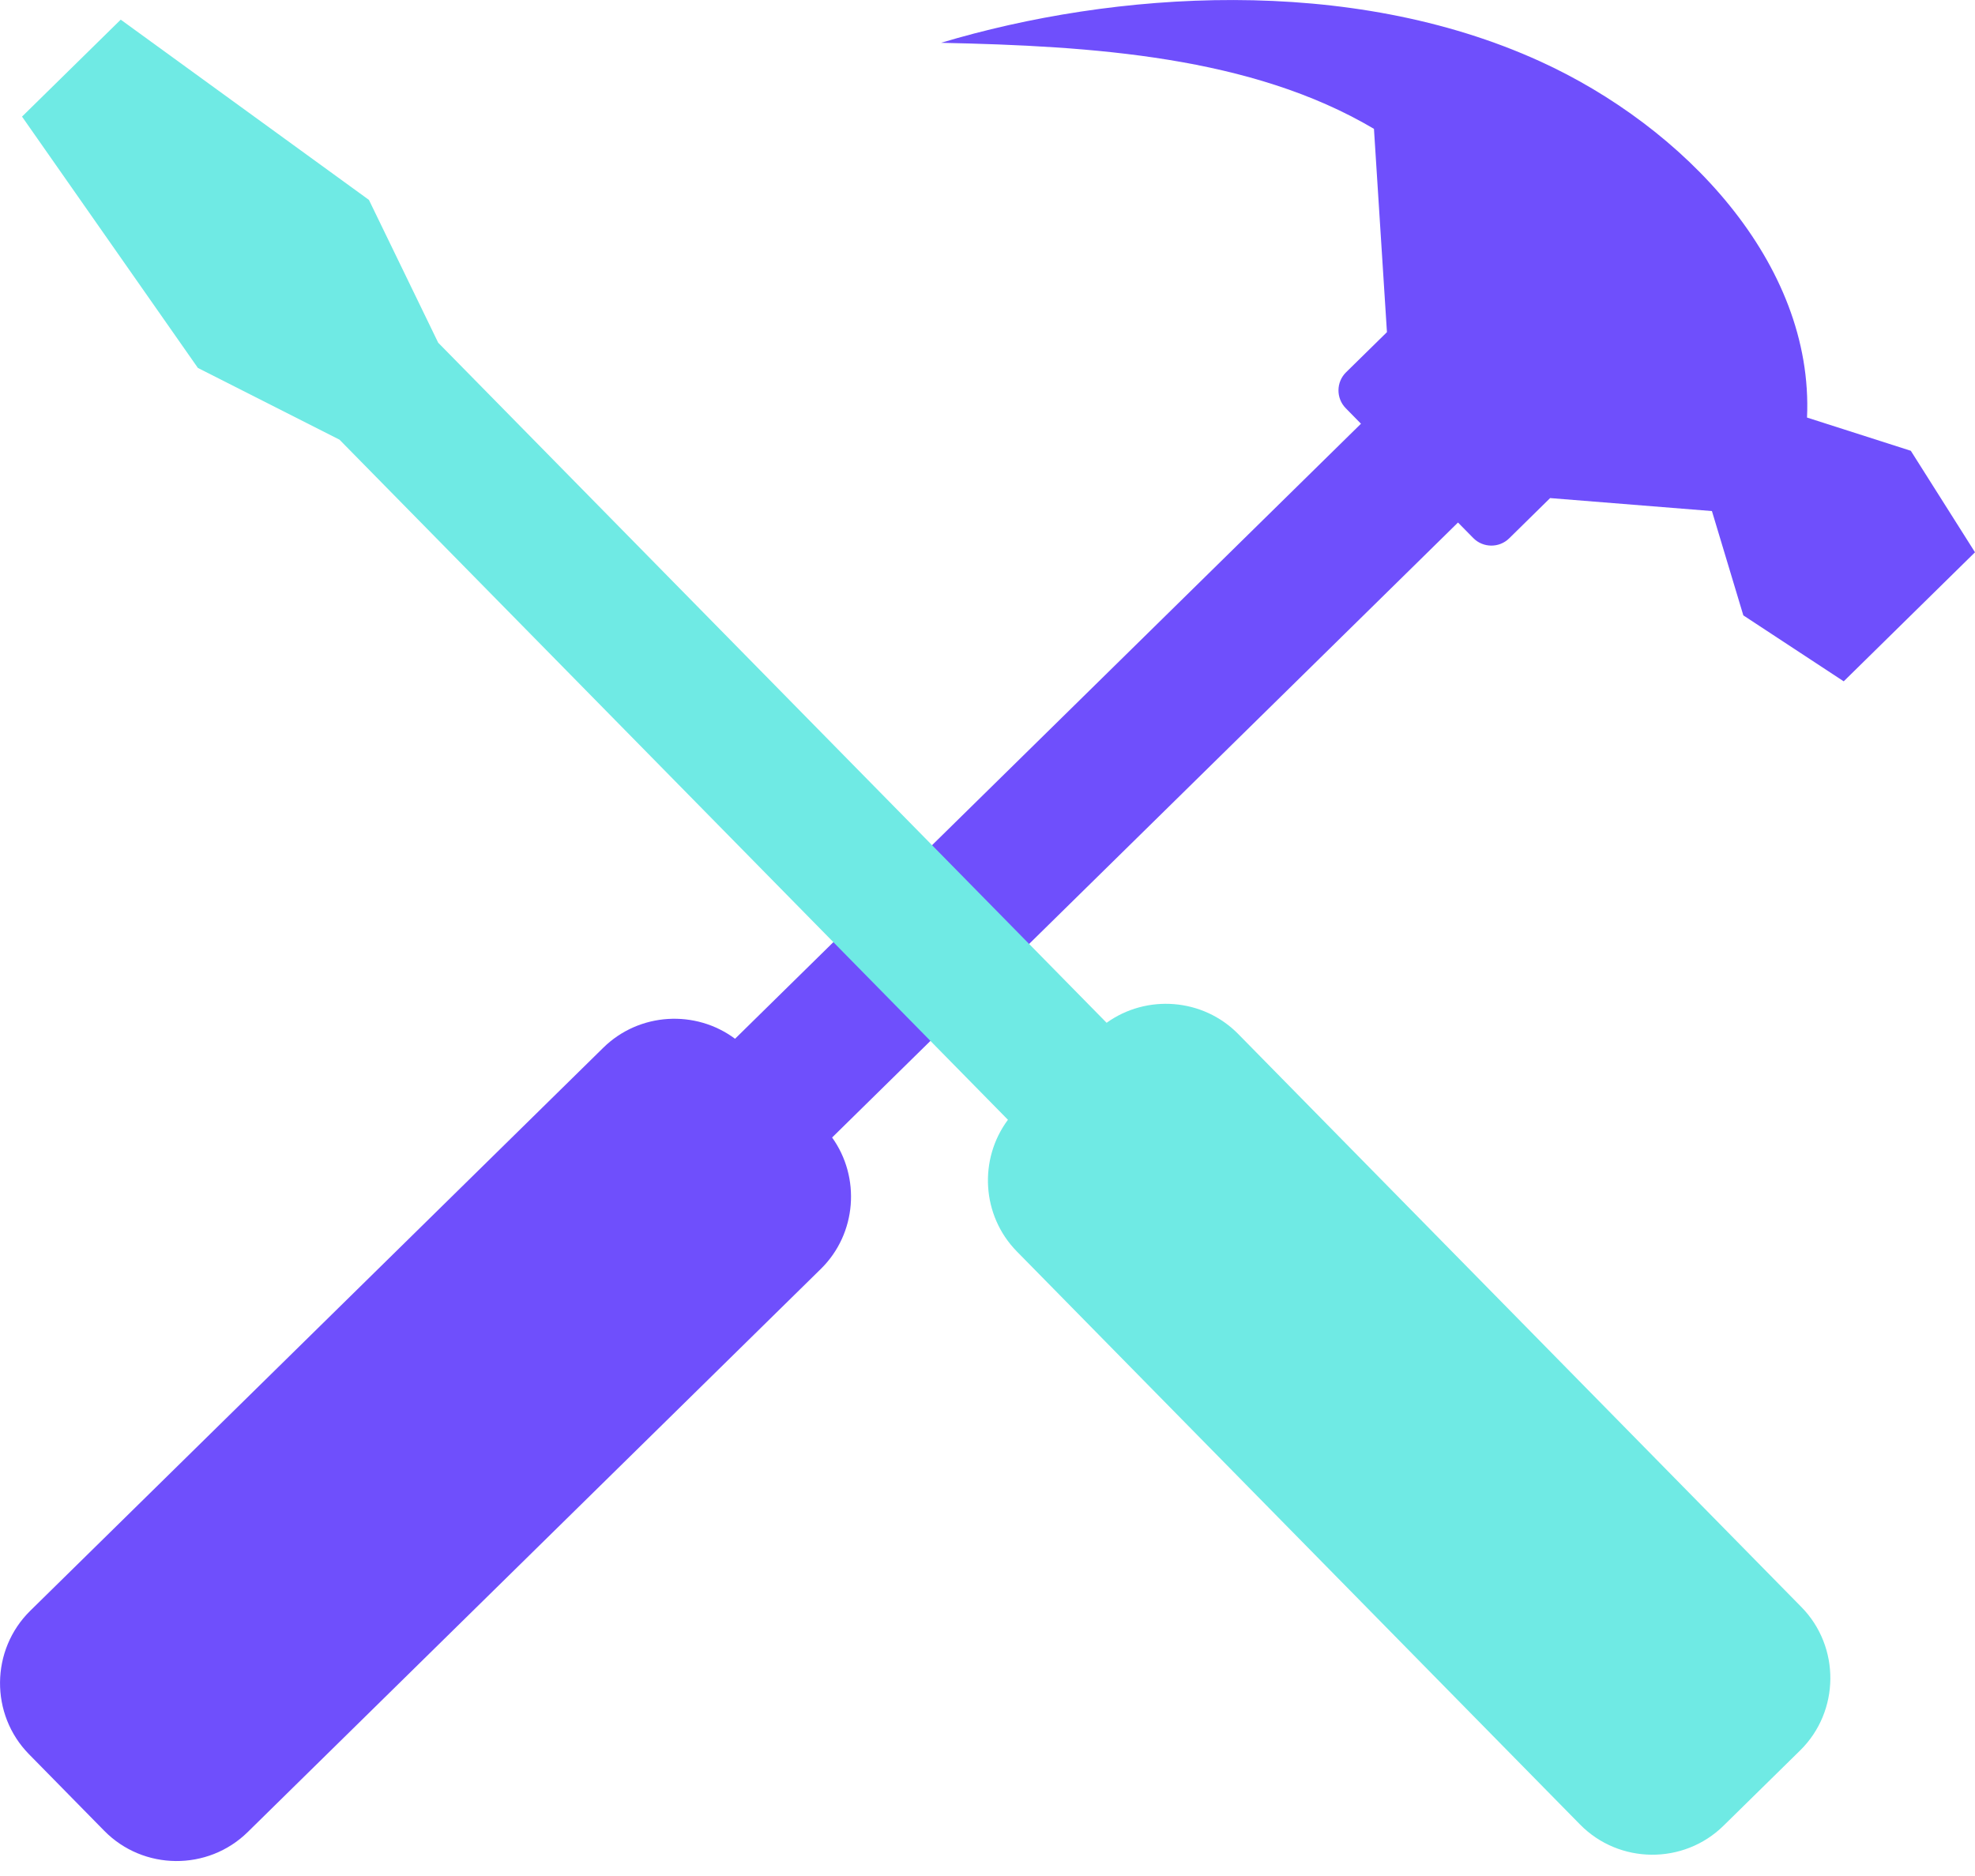 <svg fill="none" height="38" viewBox="0 0 40 38" width="40" xmlns="http://www.w3.org/2000/svg"><g clip-rule="evenodd" fill-rule="evenodd"><path d="m16.852 23.04c.58.807.502 1.947-.228 2.664l-11.607 11.406c-.806.792-2.113.781-2.905-.025l-1.525-1.552c-.792-.806-.78-2.113.025-2.905l11.607-11.406c.73-.717 1.871-.775 2.668-.181l12.677-12.458-.309-.315c-.198-.202-.195-.528.006-.726l.829-.814c-.088-1.373-.175-2.745-.263-4.118-2.481-1.469-5.689-1.678-8.768-1.743 3.501-1.05 8.267-1.386 12.133.376 2.902 1.322 5.546 4.078 5.406 7.215l2.102.673 1.3 2.056-2.659 2.614-2.033-1.336-.636-2.113-3.277-.263-.83.816c-.201.198-.528.195-.726-.006l-.31-.315-12.677 12.458z" fill="#6f4ffc"/><path d="m22.413 20.717c.807-.58 1.947-.502 2.665.228l11.406 11.607c.792.806.78 2.113-.026 2.905l-1.552 1.525c-.806.792-2.113.781-2.905-.025l-11.406-11.607c-.717-.73-.775-1.871-.181-2.668l-13.538-13.776-2.868-1.453-3.562-5.091 1.999-1.964 5.027 3.651 1.403 2.893 13.538 13.776z" fill="#6feae4"/></g></svg>